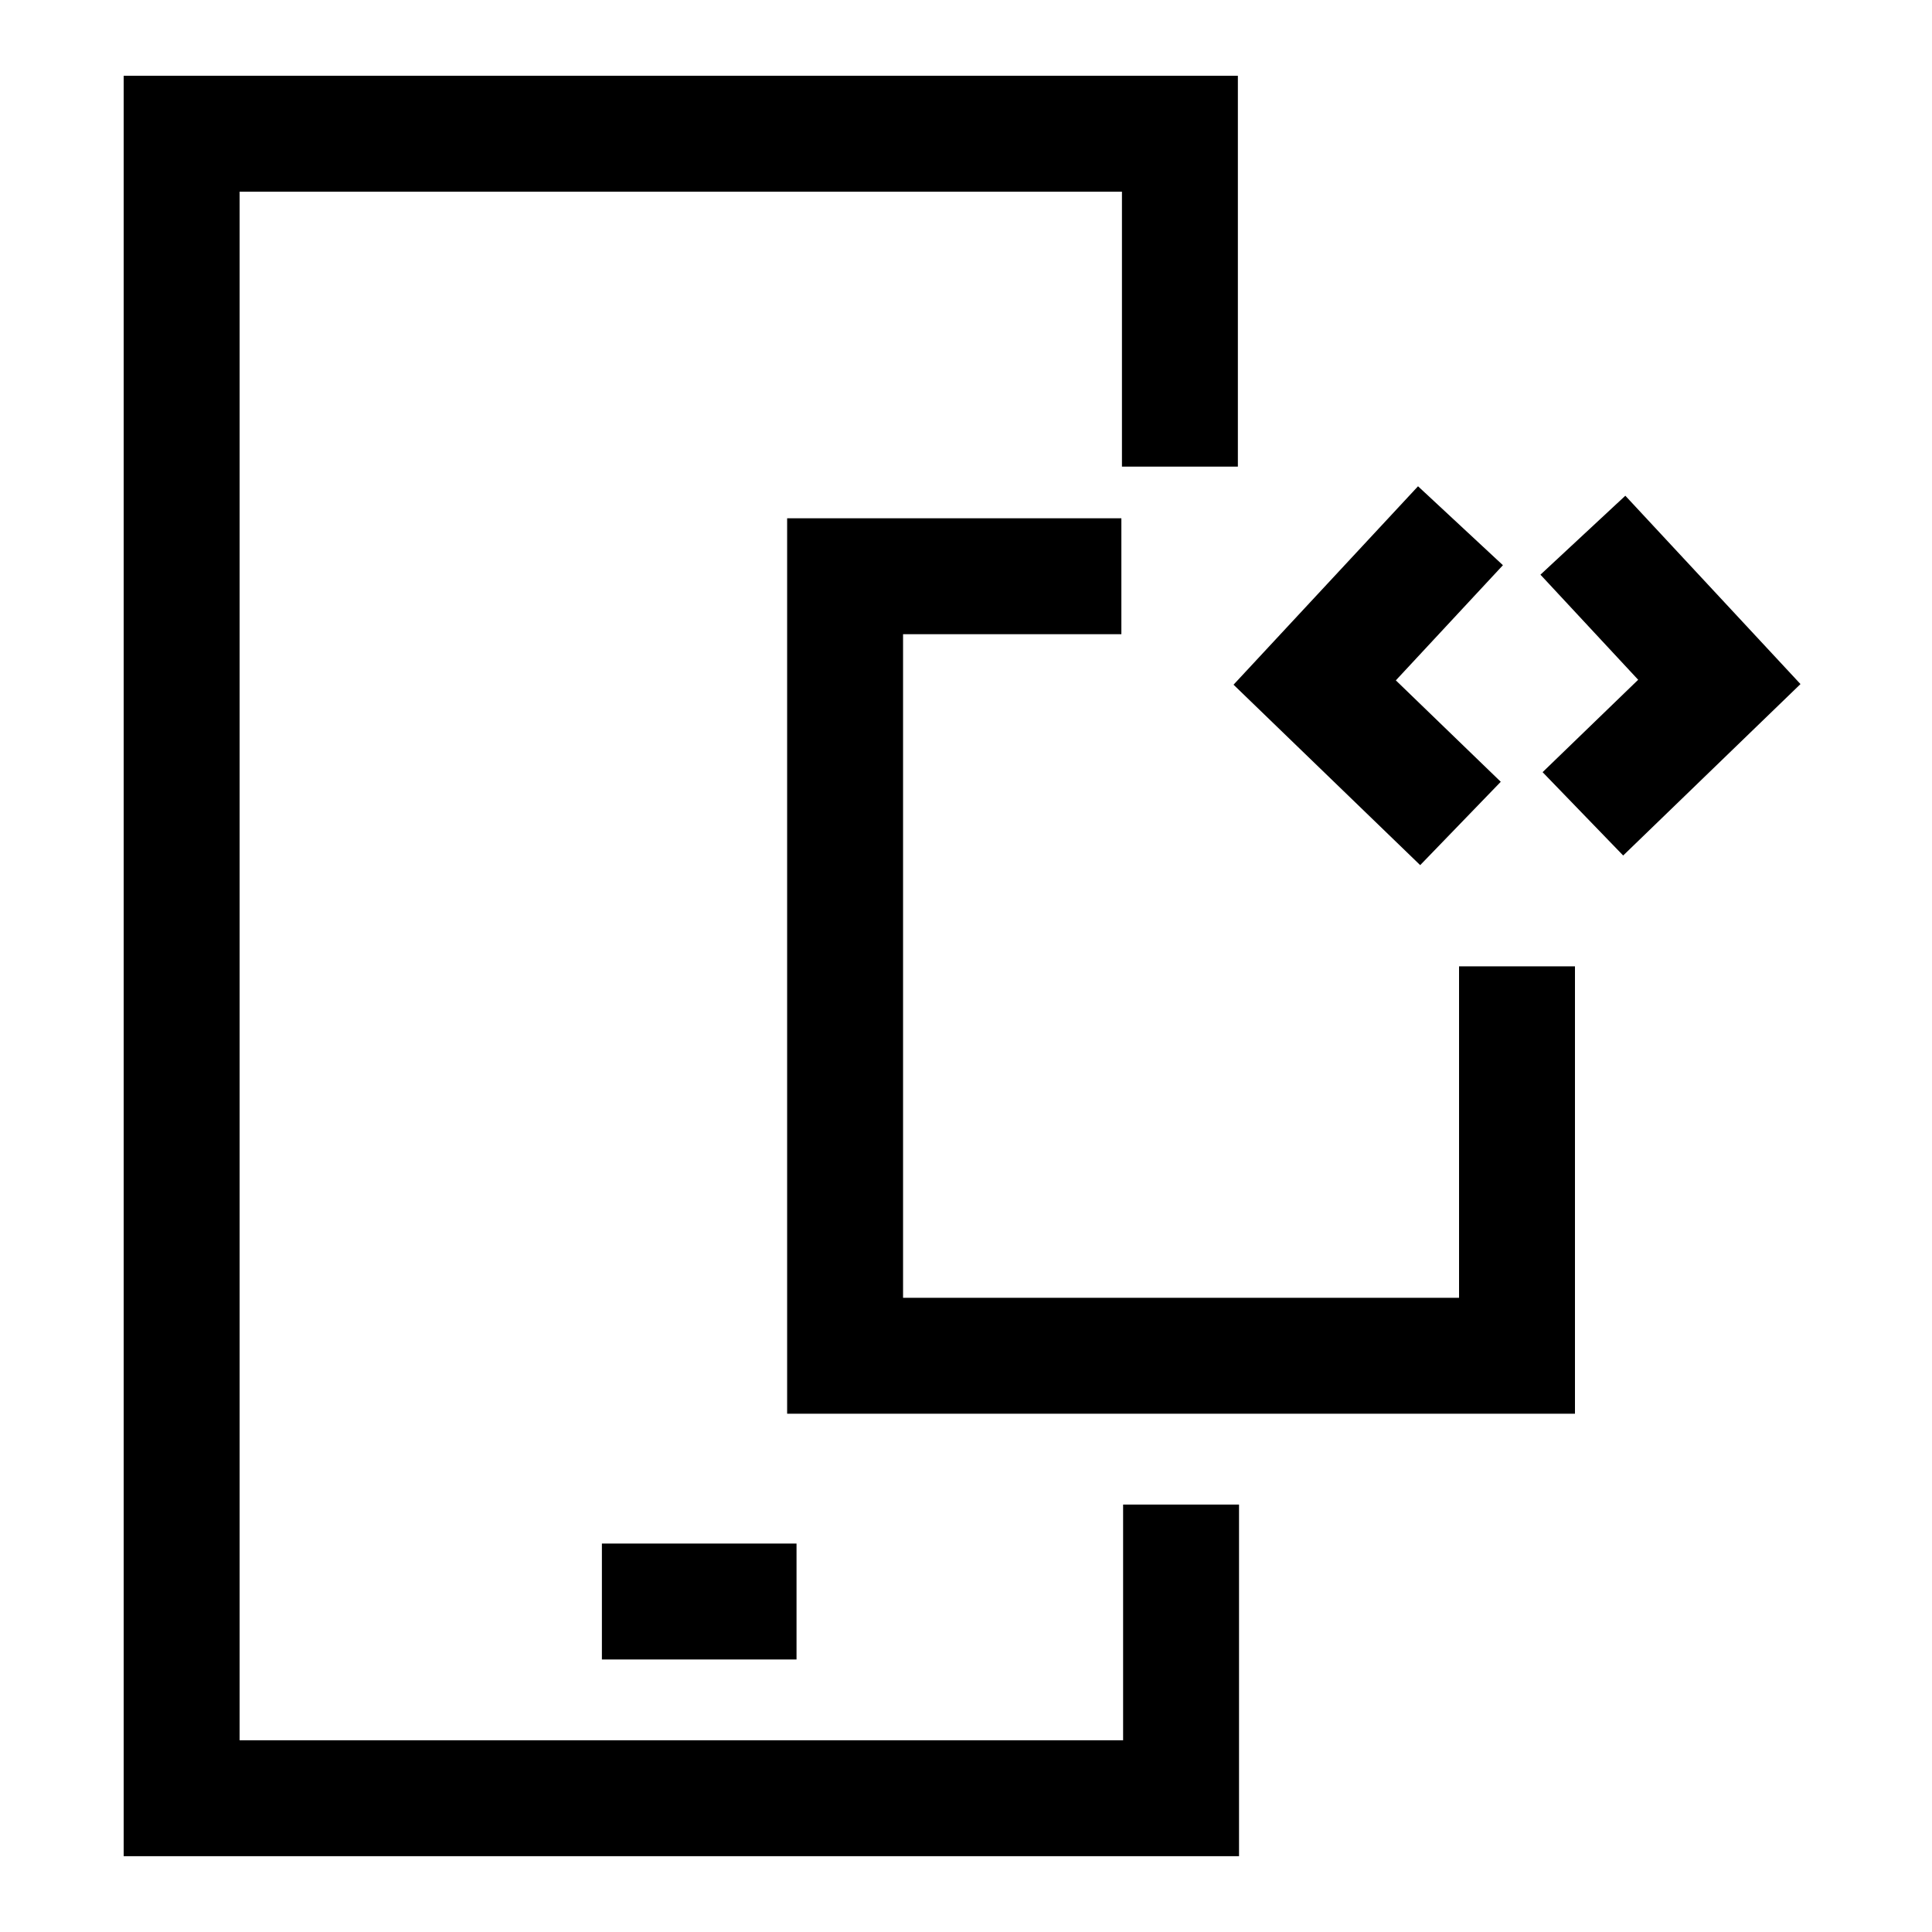 <svg width="50" height="50" viewBox="0 0 50 50" fill="none" xmlns="http://www.w3.org/2000/svg">
<path d="M15.577 41.447H20.614M30.536 12.076V3.461H4.701V46.538H30.566V38.938" stroke="black" stroke-width="3" stroke-miterlimit="10"/>
<path d="M29.021 14.913H21.871V35.087H26.039H39.26V25.009" stroke="black" stroke-width="3"/>
<path d="M40.965 21.062L44.496 17.648L40.965 13.851" stroke="black" stroke-width="3" stroke-miterlimit="10"/>
<path d="M37.797 21.311L34.024 17.664L37.797 13.606" stroke="black" stroke-width="3" stroke-miterlimit="10"/>
</svg>
